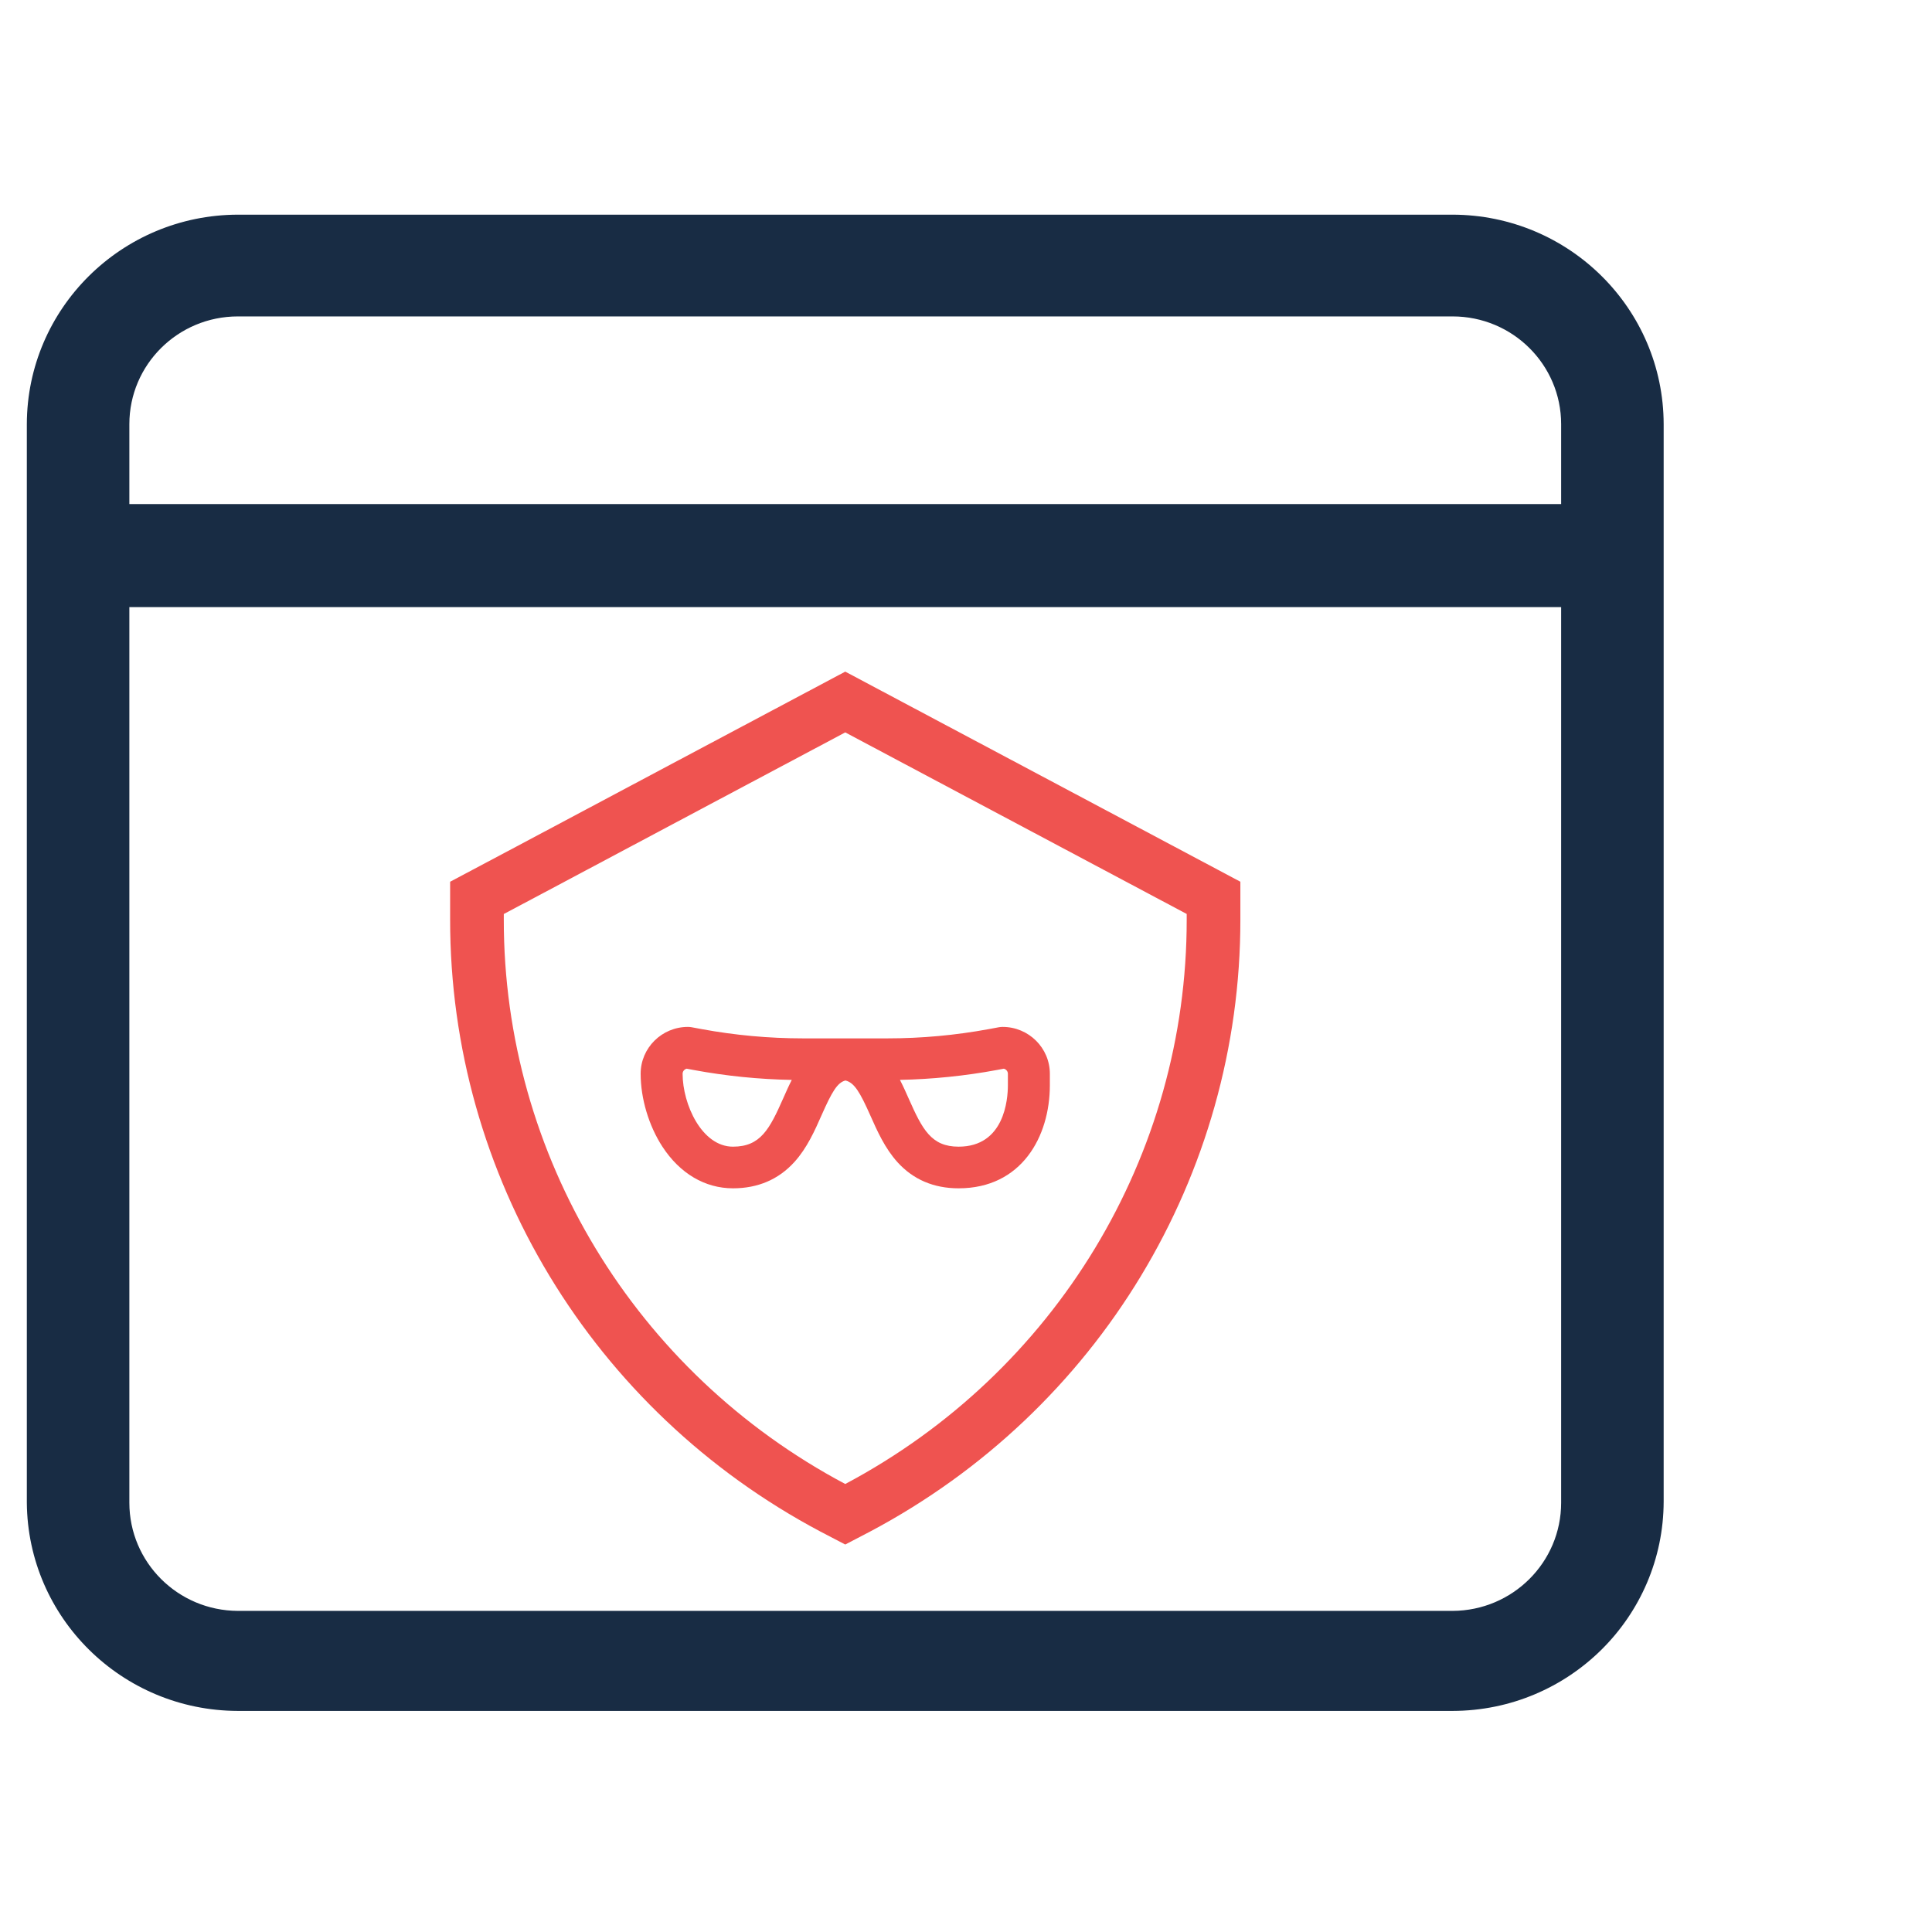 <?xml version="1.0" encoding="UTF-8"?> <svg xmlns="http://www.w3.org/2000/svg" xmlns:xlink="http://www.w3.org/1999/xlink" width="72px" height="72px" viewBox="0 0 72 72" version="1.1"><!-- Generator: sketchtool 54.1 (76490) - https://sketchapp.com --><title>C1A9F8A8-5223-4561-B9D7-22CF9C161597</title><desc>Created with sketchtool.</desc><g id="Page-1" stroke="none" stroke-width="1" fill="none" fill-rule="evenodd"><g id="Video-KYC" transform="translate(-576, -3255)"><g id="Group-108" transform="translate(0, 2794)"><g id="Group-107" transform="translate(150, 130)"><g id="Group-106" transform="translate(0, 275)"><g id="Anti-Spoofing" transform="translate(426, 56)"><rect id="Rectangle-Copy-7" fill="#FFFFFF" x="0" y="0" width="72" height="72"></rect><g id="Group-57" transform="translate(1, 8)" fill-rule="nonzero"><g id="Group-53"><path d="M30.036,48.19 L30.5,48.432 L30.964,48.19 C39.137,43.853 44.232,35.429 44.225,26.267 L44.225,25.46 L30.5,18.162 L25.016,21.078 L18.736,24.42 L16.775,25.461 L16.775,26.269 C16.768,35.43 21.863,43.853 30.036,48.19 L30.036,48.19 Z" id="Path-Copy" stroke="#EF5350" stroke-width="2"></path><path d="M7.866,1.0658141e-14 L53.134,1.0658141e-14 C57.475,0.009 60.991,3.499 61,7.807 L61,47.954 C60.991,52.262 57.475,55.752 53.134,55.761 L7.866,55.761 C3.544,55.752 0.035,52.291 0,48.002 L0,7.807 C0.009,3.499 3.525,0.009 7.866,1.0658141e-14 Z M53.134,3.792 L7.866,3.792 C5.632,3.792 3.821,5.589 3.821,7.807 L3.821,10.786 L57.179,10.786 L57.179,7.807 C57.179,5.589 55.368,3.792 53.134,3.792 Z M7.866,52.033 L53.134,52.033 C55.371,52.024 57.179,50.222 57.179,48.002 L57.179,14.625 L3.821,14.625 L3.821,48.002 C3.821,50.222 5.629,52.024 7.866,52.033 Z" id="Combined-Shape-Copy-2" fill="#182C44"></path><g id="Group-19" transform="translate(22.875, 30.27)" fill="#EF5350"><path d="M13.49,3.72146758e-13 C14.461,3.72146758e-13 15.25,0.783 15.25,1.746 L15.25,2.173 C15.25,4.086 14.198,6.015 11.848,6.015 C10.923,6.015 10.158,5.688 9.573,5.043 C9.104,4.525 8.818,3.882 8.566,3.314 C8.174,2.432 7.964,2.076 7.632,1.997 C7.328,2.075 7.127,2.423 6.745,3.285 C6.492,3.858 6.205,4.508 5.733,5.031 C5.143,5.684 4.372,6.015 3.441,6.015 C2.397,6.015 1.462,5.463 0.809,4.46 C0.303,3.682 0,2.667 0,1.746 C0,0.783 0.789,3.72146758e-13 1.76,3.72146758e-13 C1.808,3.72146758e-13 1.856,0.004 1.903,0.013 L2.264,0.08 C3.508,0.31 4.78,0.427 6.045,0.427 L7.469,0.427 L7.781,0.427 L9.205,0.427 C10.47,0.427 11.742,0.31 12.986,0.08 L13.347,0.013 C13.394,0.004 13.442,3.72146758e-13 13.49,3.72146758e-13 Z M5.313,2.662 C5.414,2.433 5.517,2.2 5.632,1.975 C4.407,1.953 3.18,1.829 1.977,1.606 L1.715,1.557 C1.629,1.578 1.564,1.655 1.564,1.746 C1.564,2.881 2.278,4.463 3.441,4.463 C4.467,4.463 4.804,3.812 5.313,2.662 Z M13.686,2.173 L13.686,1.746 C13.686,1.655 13.621,1.578 13.535,1.557 L13.273,1.606 C12.085,1.826 10.873,1.949 9.663,1.974 C9.784,2.208 9.892,2.45 9.997,2.688 C10.5,3.822 10.834,4.463 11.848,4.463 C13.553,4.463 13.686,2.71 13.686,2.173 Z" id="Combined-Shape"></path></g></g></g></g></g></g></g></g></g></svg> 
